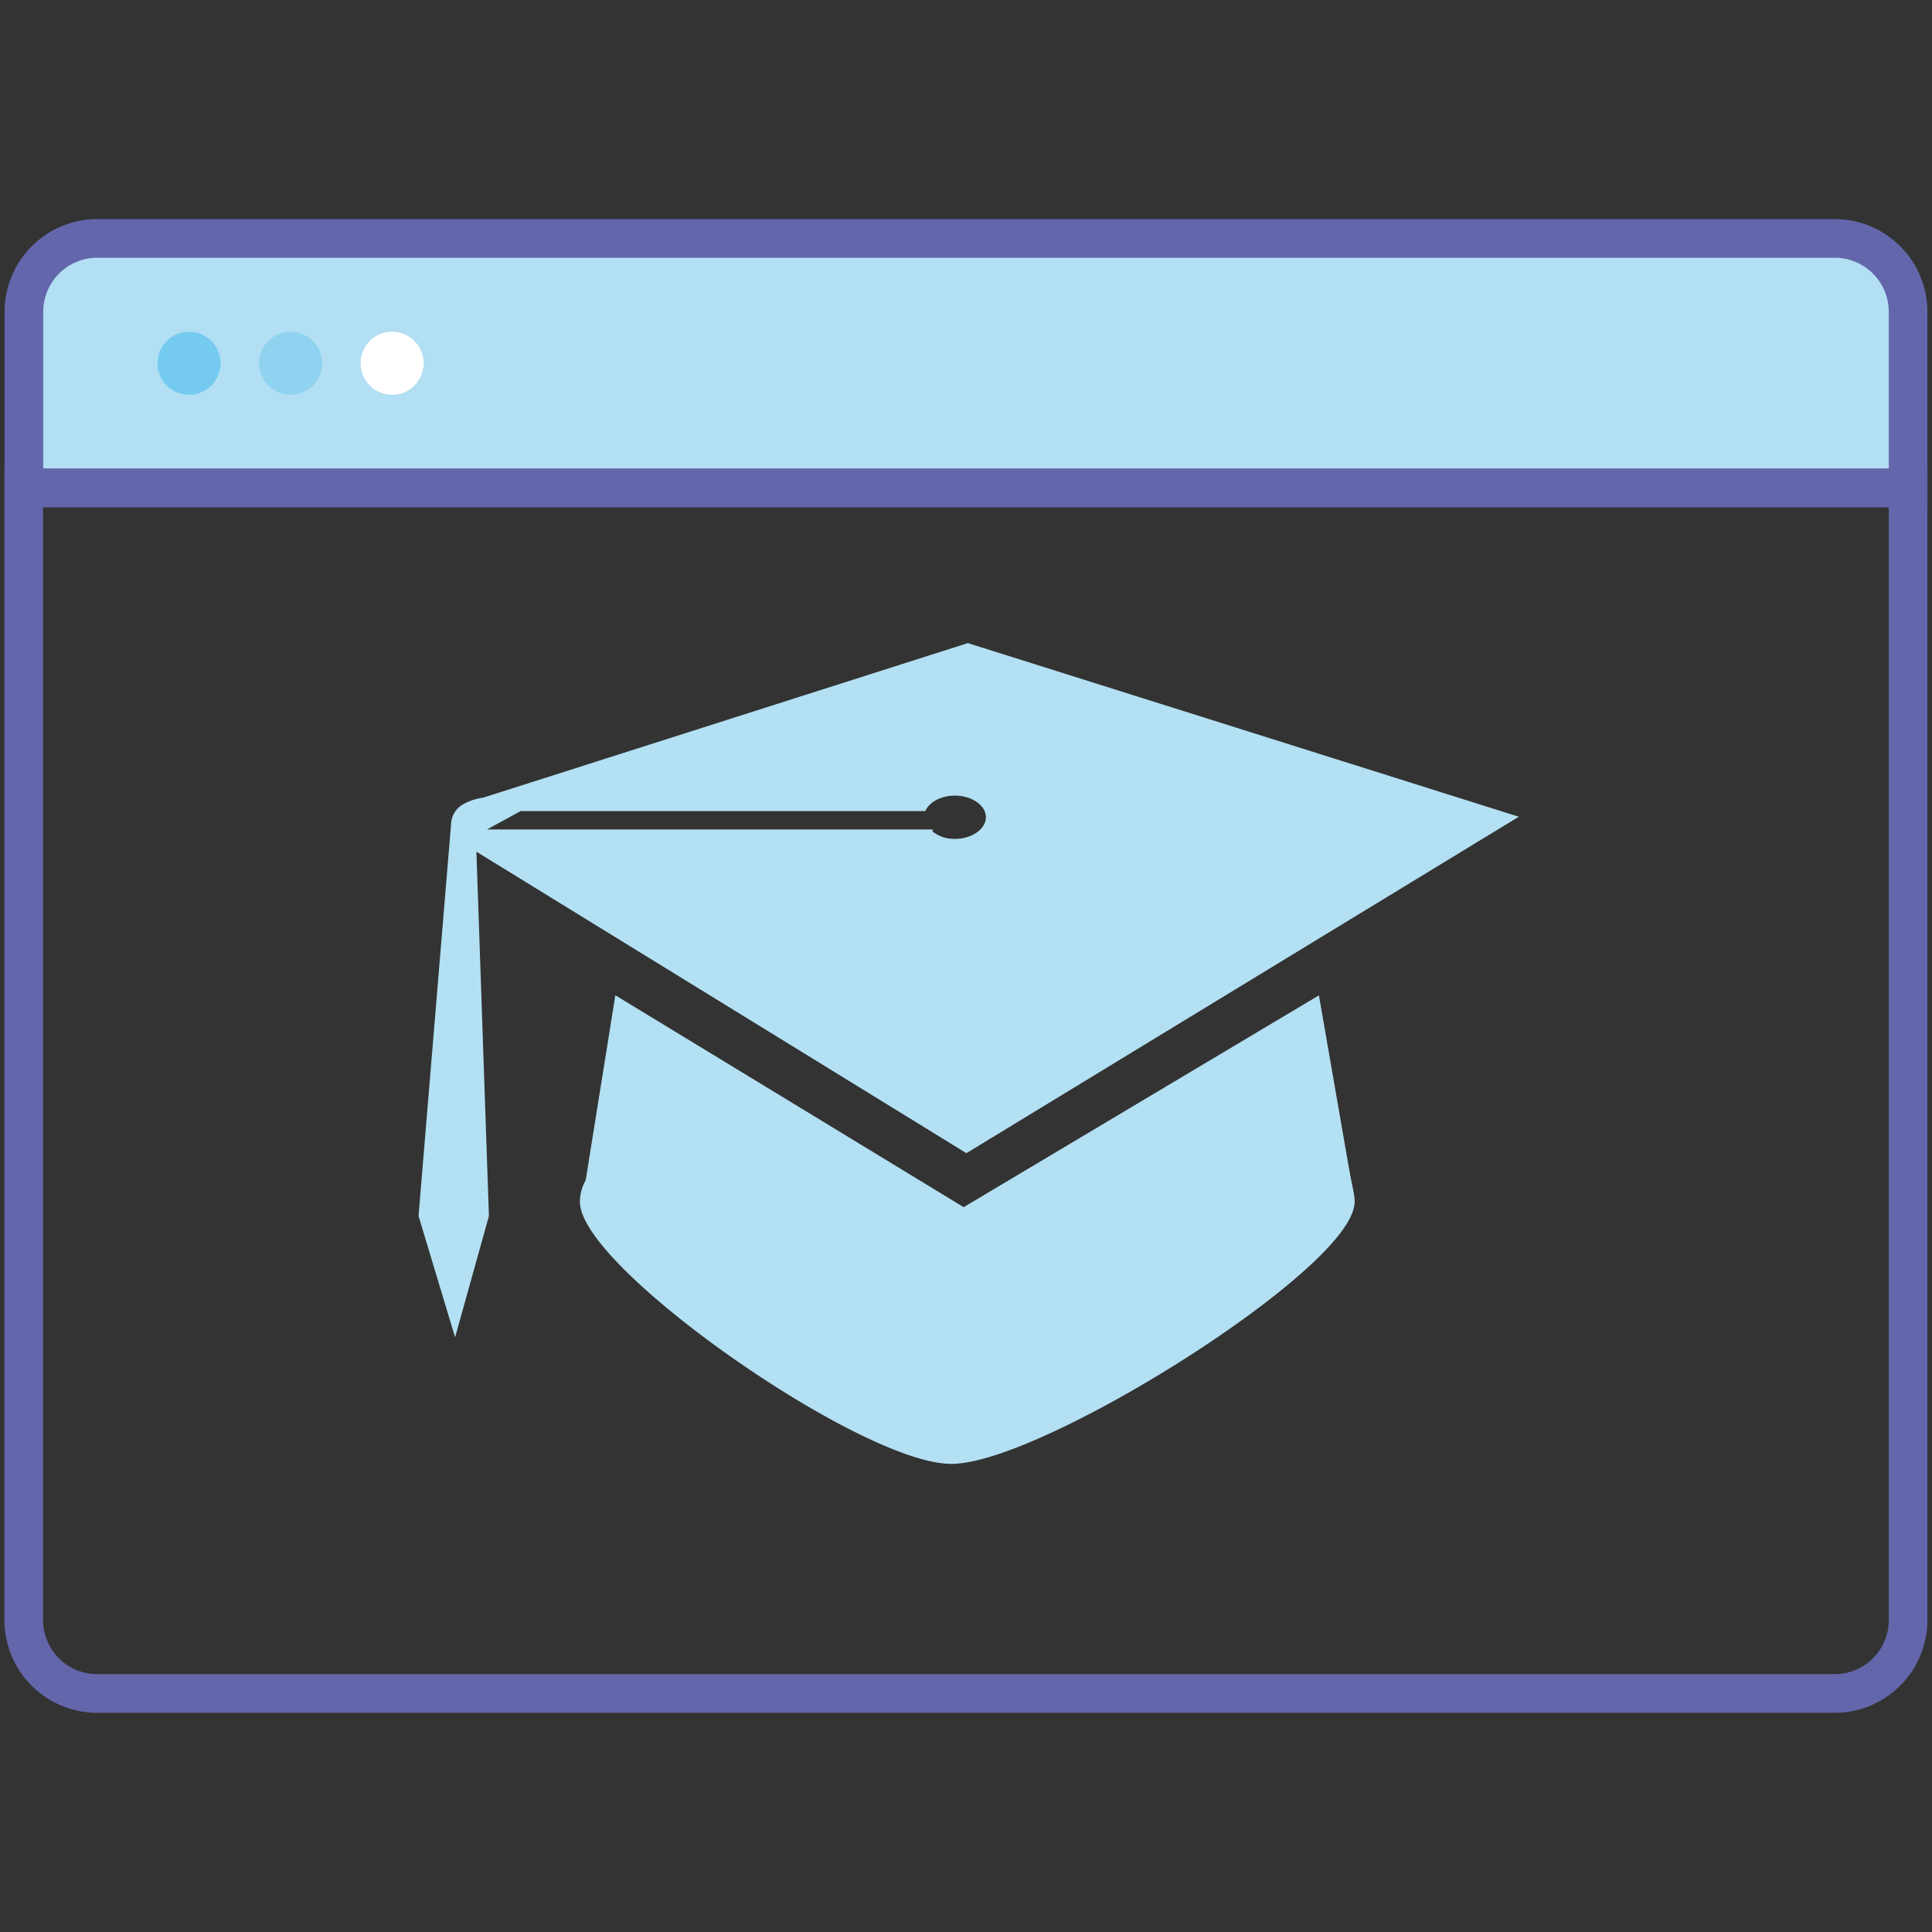 <svg id="educ" xmlns="http://www.w3.org/2000/svg" viewBox="0 0 500 500"><rect x="0" y="0" width="500" height="500" fill="#333333" stroke="none"/><defs><style>.cls-1,.cls-6{fill:#b2dff3;}.cls-1,.cls-2{stroke:#6466ac;stroke-width:10px;}.cls-1,.cls-2,.cls-6{stroke-miterlimit:10;}.cls-2{fill:none;}.cls-3{fill:#74cbef;}.cls-4{fill:#90d3f1;}.cls-5{fill:#fff;}.cls-6{stroke:#b3e0f3;stroke-width:2px;}</style></defs><g id="Window_copy" data-name="Window copy"><path class="cls-1" d="M493.81,80.7v45.57H6.19V80.7a19,19,0,0,1,19-19h449.7A19,19,0,0,1,493.81,80.7Z"/><path class="cls-2" d="M493.81,126.27v293a19,19,0,0,1-19,19H25.15a19,19,0,0,1-19-19v-293Z"/><circle class="cls-3" cx="48.92" cy="94.01" r="8.16"/><circle class="cls-4" cx="75.2" cy="94.01" r="8.16"/><circle class="cls-5" cx="101.48" cy="94.01" r="8.16"/><path class="cls-6" d="M340.6,259.2l-91.2,54.38L160,259.2l-7.44,46.44a1.34,1.34,0,0,1,.18-.22,10.81,10.81,0,0,0-1.67,5.51c0,16.4,72.22,66.92,95.15,66.92s103.36-50.52,103.36-66.92c0-1.78-.59-3.5-1.5-8.69Z"/><path class="cls-6" d="M390.67,211.66,250.48,167.48,125.27,207.41a13.8,13.8,0,0,0-4.76,1.52h0a5.11,5.11,0,0,0-2.77,4.35c-.67,8.11-8.41,101.31-8.41,101.31l8.41,27.92,7.79-27.92-3.3-96,127.88,78.68Zm-150.32,4H122.13l12.36-6.75H238.86c1.36-2.37,4.56-4,8.29-4,5,0,9,3,9,6.59s-4,6.6-9,6.6A10,10,0,0,1,240.35,215.67Z"/></g></svg>